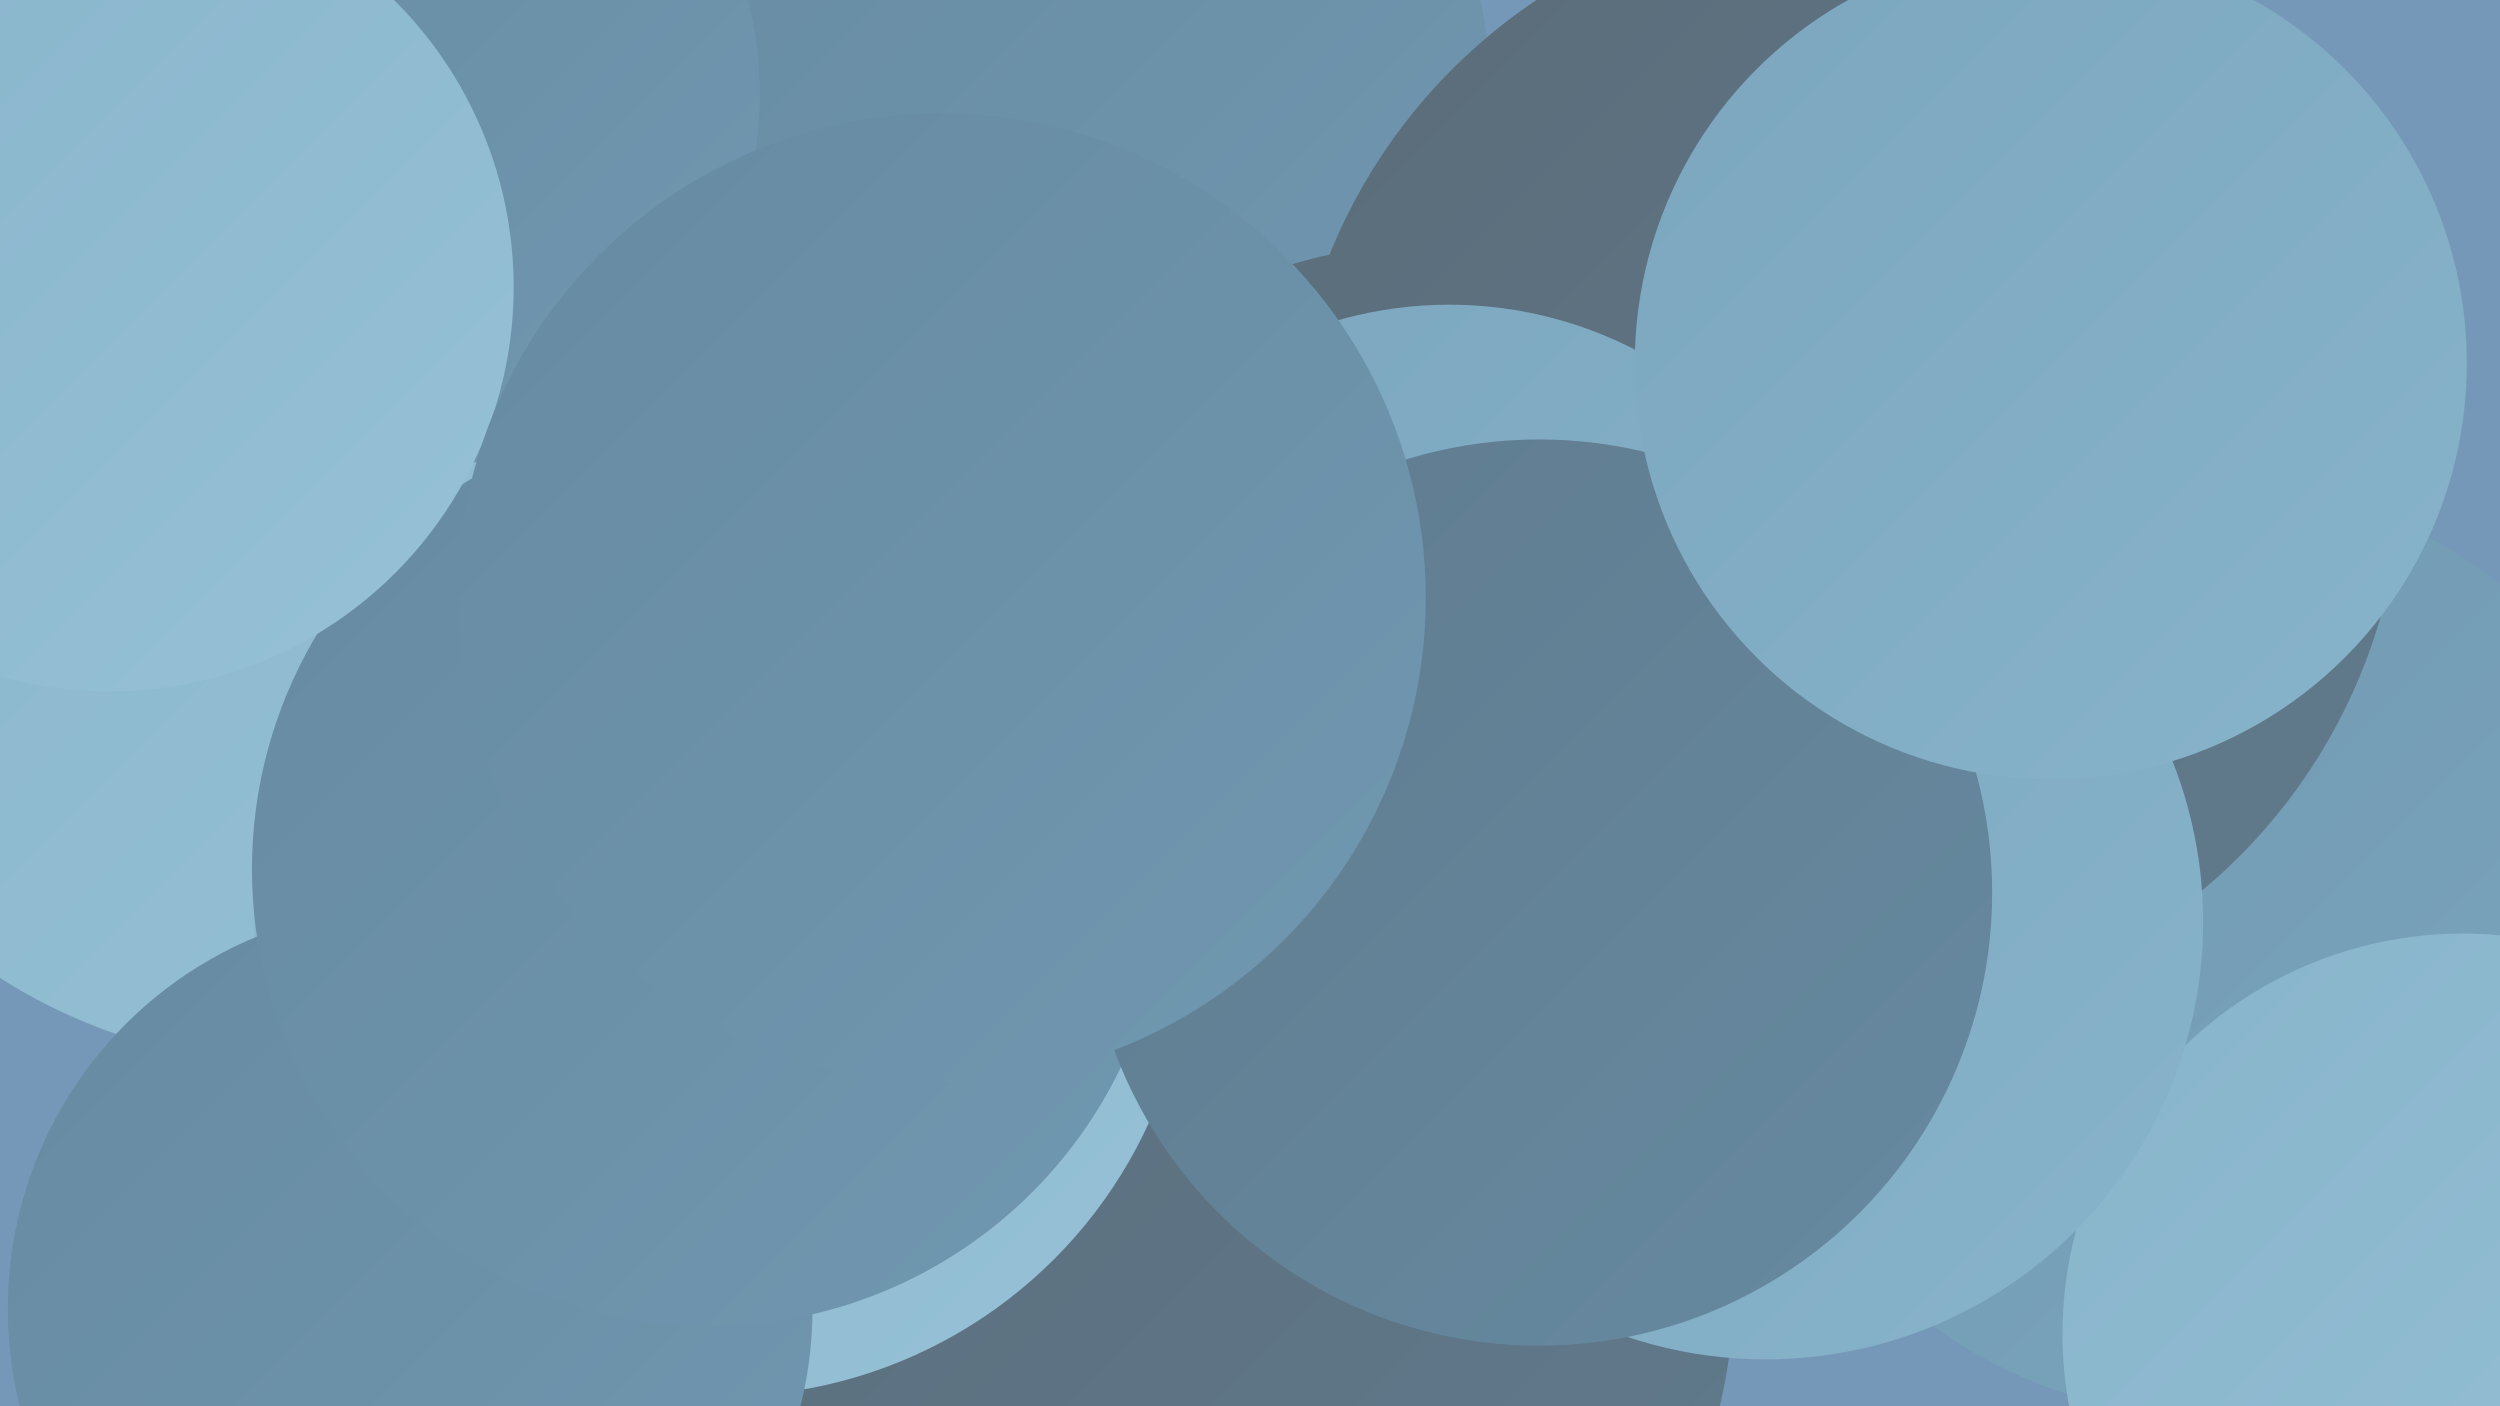 <?xml version="1.0" encoding="UTF-8"?><svg width="1280" height="720" xmlns="http://www.w3.org/2000/svg"><defs><linearGradient id="grad0" x1="0%" y1="0%" x2="100%" y2="100%"><stop offset="0%" style="stop-color:#5b6c79;stop-opacity:1" /><stop offset="100%" style="stop-color:#607b8e;stop-opacity:1" /></linearGradient><linearGradient id="grad1" x1="0%" y1="0%" x2="100%" y2="100%"><stop offset="0%" style="stop-color:#607b8e;stop-opacity:1" /><stop offset="100%" style="stop-color:#668aa1;stop-opacity:1" /></linearGradient><linearGradient id="grad2" x1="0%" y1="0%" x2="100%" y2="100%"><stop offset="0%" style="stop-color:#668aa1;stop-opacity:1" /><stop offset="100%" style="stop-color:#7098b0;stop-opacity:1" /></linearGradient><linearGradient id="grad3" x1="0%" y1="0%" x2="100%" y2="100%"><stop offset="0%" style="stop-color:#7098b0;stop-opacity:1" /><stop offset="100%" style="stop-color:#7ba6be;stop-opacity:1" /></linearGradient><linearGradient id="grad4" x1="0%" y1="0%" x2="100%" y2="100%"><stop offset="0%" style="stop-color:#7ba6be;stop-opacity:1" /><stop offset="100%" style="stop-color:#88b4cb;stop-opacity:1" /></linearGradient><linearGradient id="grad5" x1="0%" y1="0%" x2="100%" y2="100%"><stop offset="0%" style="stop-color:#88b4cb;stop-opacity:1" /><stop offset="100%" style="stop-color:#96c1d6;stop-opacity:1" /></linearGradient><linearGradient id="grad6" x1="0%" y1="0%" x2="100%" y2="100%"><stop offset="0%" style="stop-color:#96c1d6;stop-opacity:1" /><stop offset="100%" style="stop-color:#5b6c79;stop-opacity:1" /></linearGradient></defs><rect width="1280" height="720" fill="#7698b8" /><circle cx="339" cy="429" r="232" fill="url(#grad3)" /><circle cx="152" cy="262" r="283" fill="url(#grad5)" /><circle cx="950" cy="257" r="280" fill="url(#grad3)" /><circle cx="609" cy="656" r="279" fill="url(#grad0)" /><circle cx="539" cy="47" r="224" fill="url(#grad2)" /><circle cx="194" cy="48" r="195" fill="url(#grad2)" /><circle cx="1131" cy="486" r="239" fill="url(#grad3)" /><circle cx="731" cy="364" r="239" fill="url(#grad0)" /><circle cx="370" cy="475" r="240" fill="url(#grad5)" /><circle cx="888" cy="441" r="192" fill="url(#grad4)" /><circle cx="210" cy="670" r="206" fill="url(#grad2)" /><circle cx="945" cy="237" r="285" fill="url(#grad0)" /><circle cx="363" cy="445" r="234" fill="url(#grad2)" /><circle cx="742" cy="364" r="208" fill="url(#grad4)" /><circle cx="1261" cy="683" r="205" fill="url(#grad5)" /><circle cx="904" cy="472" r="224" fill="url(#grad4)" /><circle cx="788" cy="457" r="232" fill="url(#grad1)" /><circle cx="56" cy="147" r="207" fill="url(#grad5)" /><circle cx="482" cy="306" r="248" fill="url(#grad2)" /><circle cx="1050" cy="186" r="213" fill="url(#grad4)" /></svg>
